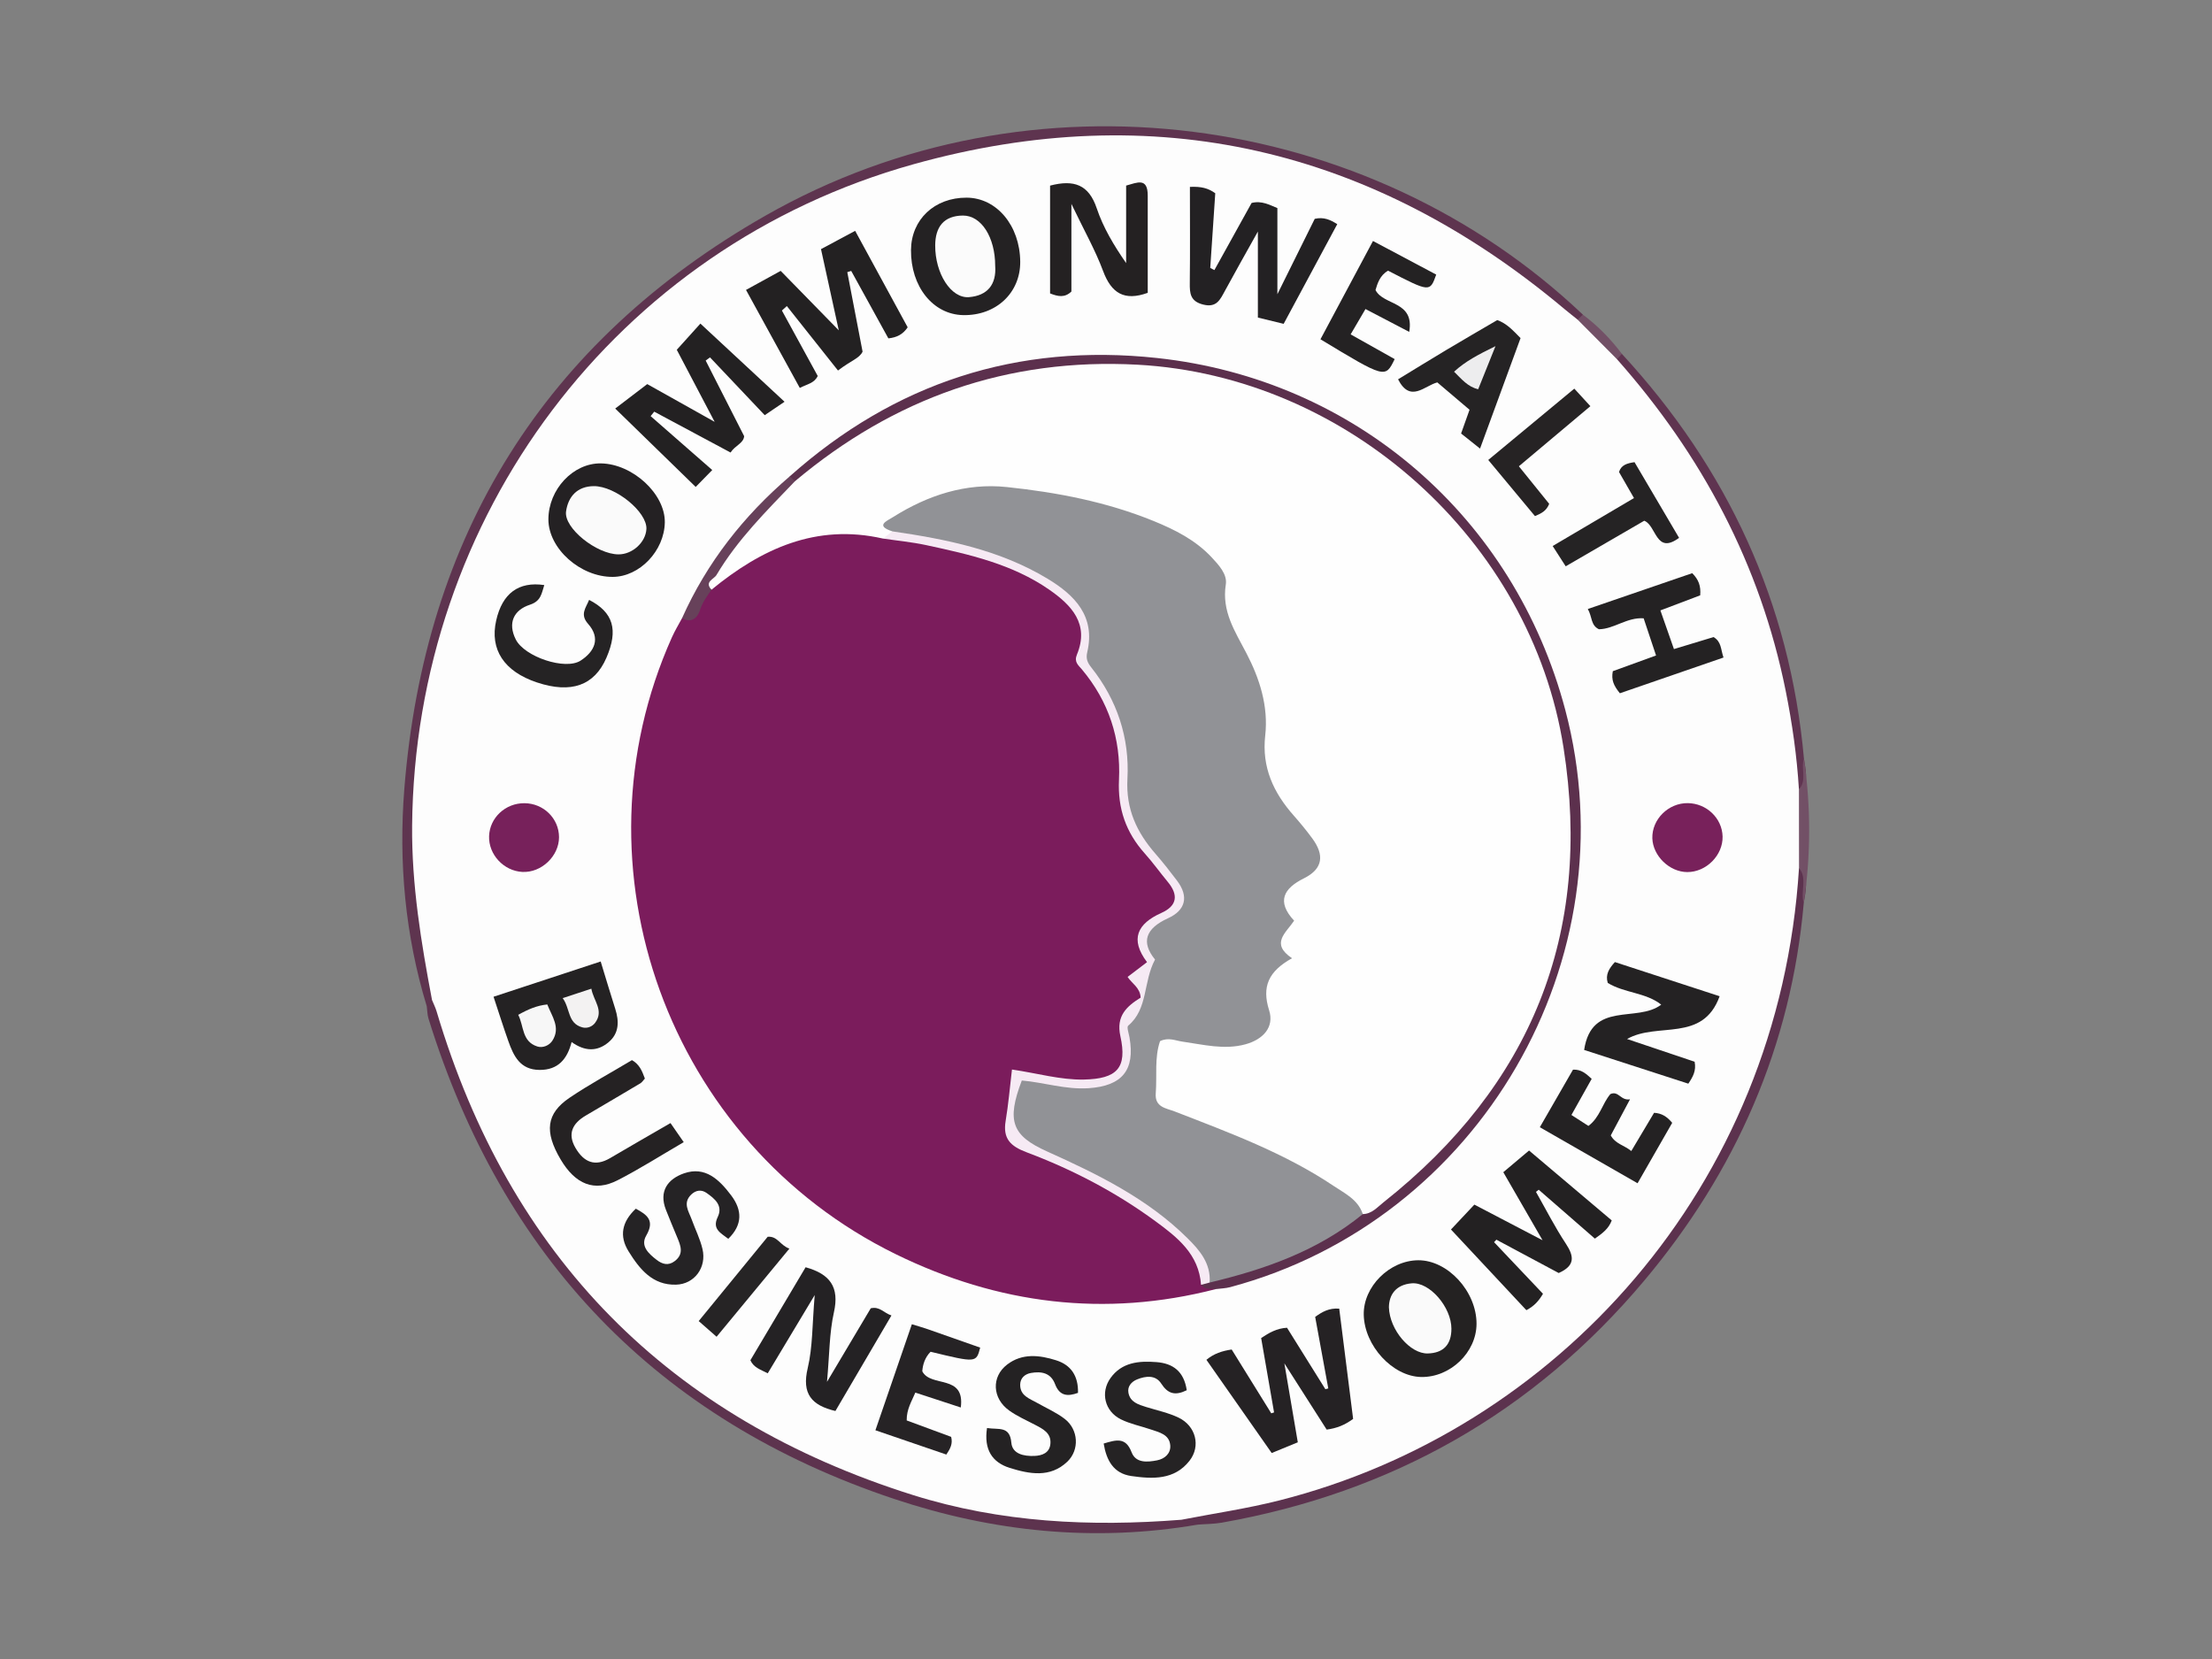 <?xml version="1.0" encoding="UTF-8" standalone="no"?>
<svg
   xmlns:dc="http://purl.org/dc/elements/1.1/"
   xmlns:cc="http://creativecommons.org/ns#"
   xmlns:rdf="http://www.w3.org/1999/02/22-rdf-syntax-ns#"
   xmlns:svg="http://www.w3.org/2000/svg"
   xmlns="http://www.w3.org/2000/svg"
   viewBox="0 0 74.667 56"
   height="56"
   width="74.667"
   xml:space="preserve"
   id="svg2"
   version="1.1"><rect x="0" y="0" width="74.667" height="56" fill="#808080" stroke="none"/><defs
     id="defs6"><clipPath
       id="clipPath18"
       clipPathUnits="userSpaceOnUse"><path
         id="path16"
         d="M 0,42 H 56 V 0 H 0 Z" /></clipPath></defs><g
     transform="matrix(1.333,0,0,-1.333,0,56)"
     id="g10"><g
       id="g12"><g
         clip-path="url(#clipPath18)"
         id="g14"><g
           transform="translate(10.807,16.528)"
           id="g20"><path
             id="path22"
             style="fill:#5e344f;fill-opacity:1;fill-rule:nonzero;stroke:none"
             d="m 0,0 c -0.547,1.795 -0.715,3.644 -0.569,5.497 0.507,6.427 3.543,11.329 9.143,14.523 6.734,3.84 15.259,2.66 20.702,-2.505 0.021,-0.133 -0.061,-0.17 -0.171,-0.182 -0.377,0.095 -0.63,0.385 -0.914,0.617 -2.701,2.208 -5.794,3.549 -9.254,3.82 C 12.883,22.243 7.76,20.261 3.81,15.559 0.824,12.004 -0.392,7.85 -0.175,3.252 -0.142,2.533 -0.026,1.815 0.131,1.108 0.197,0.81 0.306,0.509 0.222,0.193 0.178,0.095 0.106,0.027 0,0" /></g><g
           transform="translate(10.807,16.528)"
           id="g24"><path
             id="path26"
             style="fill:#5d334e;fill-opacity:1;fill-rule:nonzero;stroke:none"
             d="m 0,0 c 0.045,0.053 0.089,0.105 0.134,0.158 0.287,-0.103 0.291,-0.381 0.359,-0.608 0.675,-2.24 1.716,-4.296 3.234,-6.078 3.18,-3.736 7.177,-5.91 12.117,-6.325 1.097,-0.091 2.177,0.018 3.263,-0.026 0.156,-0.052 0.319,-0.092 0.412,-0.247 -2.618,-0.449 -5.191,-0.181 -7.683,0.651 C 5.815,-10.464 1.918,-6.354 0.042,-0.306 0.013,-0.209 0.014,-0.103 0,0" /></g><g
           transform="translate(30.325,3.402)"
           id="g28"><path
             id="path30"
             style="fill:#5c324e;fill-opacity:1;fill-rule:nonzero;stroke:none"
             d="m 0,0 c -0.141,0.026 -0.299,-0.009 -0.408,0.123 0.141,0.214 0.371,0.251 0.595,0.28 3.751,0.505 6.973,2.143 9.662,4.747 2.45,2.374 4.077,5.271 4.814,8.631 0.172,0.786 0.296,1.581 0.396,2.379 0.022,0.184 -0.048,0.437 0.251,0.486 0.155,-0.296 0.095,-0.602 0.041,-0.908 C 15.033,12.116 13.63,8.94 11.311,6.178 8.503,2.835 4.913,0.811 0.613,0.05 0.412,0.015 0.204,0.017 0,0" /></g><g
           transform="translate(41.071,33.049)"
           id="g32"><path
             id="path34"
             style="fill:#5f3450;fill-opacity:1;fill-rule:nonzero;stroke:none"
             d="m 0,0 c 2.677,-2.903 4.255,-6.3 4.61,-10.247 0.039,-0.269 0.115,-0.54 -0.043,-0.798 -0.334,0.086 -0.248,0.382 -0.276,0.598 -0.285,2.204 -0.819,4.335 -1.848,6.322 -0.55,1.065 -1.216,2.057 -1.963,2.997 -0.24,0.303 -0.547,0.565 -0.66,0.959 C -0.167,-0.062 -0.131,0.019 0,0" /></g><g
           transform="translate(45.555,22.02)"
           id="g36"><path
             id="path38"
             style="fill:#725066;fill-opacity:1;fill-rule:nonzero;stroke:none"
             d="M 0,0 C 0.21,0.233 0.041,0.528 0.127,0.782 0.302,-0.438 0.304,-1.659 0.121,-2.879 0.03,-2.59 0.221,-2.262 0.002,-1.989 -0.328,-1.327 -0.325,-0.664 0,0" /></g><g
           transform="translate(41.071,33.049)"
           id="g40"><path
             id="path42"
             style="fill:#725066;fill-opacity:1;fill-rule:nonzero;stroke:none"
             d="m 0,0 c -0.042,-0.044 -0.084,-0.089 -0.126,-0.134 -0.523,0.142 -0.86,0.47 -0.995,1 0.045,0.043 0.089,0.086 0.133,0.128 C -0.61,0.711 -0.283,0.377 0,0" /></g><g
           transform="translate(39.95,33.916)"
           id="g44"><path
             id="path46"
             style="fill:#fdfdfd;fill-opacity:1;fill-rule:nonzero;stroke:none"
             d="m 0,0 c 0.332,-0.333 0.663,-0.667 0.995,-1 2.151,-2.428 3.629,-5.2 4.273,-8.395 0.166,-0.825 0.285,-1.659 0.336,-2.501 0.001,-0.663 0.001,-1.326 0.002,-1.989 C 5.1,-21.996 -0.571,-28.132 -7.552,-29.9 c -0.816,-0.207 -1.653,-0.329 -2.481,-0.49 -2.3,-0.182 -4.58,-0.071 -6.793,0.624 -6.186,1.944 -10.217,6.028 -12.069,12.252 -0.029,0.097 -0.076,0.189 -0.115,0.285 -0.276,1.458 -0.517,2.918 -0.504,4.413 0.07,7.822 5.153,14.647 12.702,16.753 6.094,1.7 11.62,0.409 16.477,-3.667 C -0.225,0.178 -0.111,0.09 0,0" /></g><g
           transform="translate(30.789,9.367)"
           id="g48"><path
             id="path50"
             style="fill:#7b1c5c;fill-opacity:1;fill-rule:nonzero;stroke:none"
             d="m 0,0 c -2.813,-0.726 -5.521,-0.382 -8.106,0.884 -5.764,2.822 -8.28,9.783 -5.67,15.617 0.074,0.167 0.171,0.326 0.258,0.488 0.394,0.182 0.429,0.664 0.753,0.906 1.262,1.051 2.66,1.628 4.333,1.257 1.448,-0.148 2.846,-0.47 4.123,-1.198 0.693,-0.396 1.154,-0.937 1.001,-1.807 -0.046,-0.259 0.124,-0.428 0.246,-0.612 0.507,-0.759 0.803,-1.58 0.735,-2.503 -0.056,-0.771 0.209,-1.412 0.723,-1.969 0.097,-0.106 0.181,-0.225 0.267,-0.34 C -0.745,9.921 -0.75,9.862 -1.51,9.237 -1.624,9.144 -1.806,9.021 -1.75,8.908 -1.514,8.433 -1.943,8.006 -1.811,7.549 -1.788,7.469 -1.778,7.354 -1.839,7.312 -2.35,6.954 -2.229,6.438 -2.24,5.93 -2.25,5.441 -2.607,5.229 -3.073,5.186 -3.693,5.129 -4.302,5.224 -4.882,5.332 -5.118,5.134 -5.069,4.884 -5.113,4.673 -5.268,3.926 -5.22,3.84 -4.535,3.554 -3.352,3.06 -2.227,2.458 -1.202,1.685 -0.738,1.334 -0.32,0.929 -0.256,0.297 -0.207,0.167 -0.064,0.117 0,0" /></g><g
           transform="translate(30.789,9.367)"
           id="g52"><path
             id="path54"
             style="fill:#5c304d;fill-opacity:1;fill-rule:nonzero;stroke:none"
             d="m 0,0 c -0.132,0.012 -0.276,-0.02 -0.375,0.108 0.045,0.09 0.122,0.141 0.21,0.18 1.366,0.369 2.672,0.878 3.837,1.702 2.804,1.921 4.531,4.55 5.026,7.911 0.519,3.517 -0.372,6.679 -2.724,9.369 -2.465,2.82 -5.626,4.131 -9.343,3.984 -2.36,-0.093 -4.525,-0.877 -6.42,-2.334 -0.258,-0.198 -0.492,-0.445 -0.832,-0.519 -0.106,0.013 -0.187,0.05 -0.168,0.181 2.659,2.367 5.764,3.377 9.299,2.996 C 3.528,23.037 7.554,19.549 8.848,14.668 10.522,8.353 6.688,1.742 0.366,0.05 0.248,0.018 0.122,0.016 0,0" /></g><g
           transform="translate(20.79,35.702)"
           id="g56"><path
             id="path58"
             style="fill:#232122;fill-opacity:1;fill-rule:nonzero;stroke:none"
             d="M 0,0 C 0.306,0.164 0.573,0.307 0.865,0.463 1.319,-0.37 1.758,-1.176 2.195,-1.98 2.074,-2.16 1.92,-2.237 1.706,-2.26 1.392,-1.691 1.079,-1.122 0.765,-0.552 0.732,-0.562 0.699,-0.573 0.666,-0.583 0.794,-1.25 0.922,-1.918 1.053,-2.597 0.966,-2.773 0.777,-2.809 0.43,-3.074 l -1.295,1.632 c -0.041,-0.037 -0.083,-0.075 -0.125,-0.113 0.303,-0.553 0.606,-1.107 0.907,-1.657 -0.084,-0.183 -0.26,-0.203 -0.454,-0.303 -0.443,0.807 -0.885,1.613 -1.362,2.482 0.279,0.153 0.556,0.305 0.878,0.482 C -0.546,-1.037 -0.09,-1.504 0.45,-2.056 0.288,-1.315 0.15,-0.686 0,0" /></g><g
           transform="translate(33.595,5.809)"
           id="g60"><path
             id="path62"
             style="fill:#252224;fill-opacity:1;fill-rule:nonzero;stroke:none"
             d="m 0,0 c -0.347,0.543 -0.664,1.039 -1.071,1.677 0.128,-0.757 0.227,-1.342 0.34,-1.999 -0.201,-0.082 -0.416,-0.17 -0.661,-0.271 -0.566,0.809 -1.108,1.582 -1.653,2.36 0.188,0.156 0.395,0.225 0.64,0.261 0.335,-0.541 0.669,-1.078 1.002,-1.616 0.024,0.008 0.048,0.015 0.071,0.023 -0.108,0.627 -0.218,1.256 -0.327,1.883 0.204,0.136 0.396,0.246 0.655,0.261 0.322,-0.516 0.647,-1.036 0.971,-1.556 0.024,0.006 0.05,0.013 0.074,0.019 C -0.069,1.646 -0.18,2.25 -0.291,2.854 -0.113,2.982 0.058,3.082 0.318,3.063 0.437,2.128 0.554,1.193 0.67,0.271 0.458,0.114 0.254,0.034 0,0" /></g><g
           transform="translate(39.062,10.604)"
           id="g64"><path
             id="path66"
             style="fill:#232122;fill-opacity:1;fill-rule:nonzero;stroke:none"
             d="m 0,0 c -0.354,0.612 -0.661,1.145 -0.994,1.723 0.207,0.174 0.41,0.345 0.652,0.549 C 0.337,1.699 1.04,1.104 1.752,0.502 1.673,0.288 1.512,0.173 1.325,0.041 0.852,0.453 0.378,0.866 -0.097,1.279 -0.12,1.262 -0.144,1.243 -0.167,1.225 0.083,0.786 0.312,0.333 0.59,-0.087 0.801,-0.407 0.83,-0.643 0.409,-0.83 c -0.504,0.269 -1.041,0.557 -1.578,0.844 -0.019,-0.021 -0.039,-0.041 -0.059,-0.063 0.41,-0.432 0.82,-0.865 1.239,-1.307 -0.104,-0.175 -0.216,-0.308 -0.421,-0.415 -0.624,0.667 -1.251,1.338 -1.909,2.043 0.199,0.212 0.389,0.415 0.592,0.63 C -1.15,0.602 -0.604,0.315 0,0" /></g><g
           transform="translate(18.036,30.108)"
           id="g68"><path
             id="path70"
             style="fill:#232122;fill-opacity:1;fill-rule:nonzero;stroke:none"
             d="M 0,0 C -0.228,-0.232 -0.328,-0.334 -0.419,-0.428 -1.104,0.24 -1.765,0.883 -2.457,1.557 -2.195,1.756 -1.956,1.938 -1.646,2.176 -1.218,1.937 -0.651,1.619 0.061,1.22 -0.305,1.916 -0.602,2.481 -0.898,3.045 -0.676,3.291 -0.459,3.531 -0.3,3.708 0.408,3.05 1.085,2.421 1.831,1.729 1.642,1.601 1.506,1.509 1.329,1.389 0.892,1.851 0.417,2.352 -0.057,2.853 L -0.166,2.772 C 0.154,2.144 0.474,1.516 0.808,0.858 0.794,0.675 0.58,0.626 0.464,0.443 -0.192,0.794 -0.831,1.136 -1.469,1.478 -1.5,1.44 -1.53,1.403 -1.56,1.365 -1.058,0.926 -0.555,0.486 0,0" /></g><g
           transform="translate(30.132,37.278)"
           id="g72"><path
             id="path74"
             style="fill:#232123;fill-opacity:1;fill-rule:nonzero;stroke:none"
             d="M 0,0 C 0.288,0.013 0.462,-0.032 0.642,-0.161 0.6,-0.783 0.558,-1.417 0.515,-2.052 L 0.62,-2.107 c 0.316,0.569 0.631,1.138 0.942,1.7 0.258,0.065 0.458,-0.051 0.653,-0.13 v -2.181 c 0.351,0.71 0.653,1.318 0.946,1.909 0.23,0.052 0.394,-0.024 0.57,-0.135 C 3.283,-1.777 2.837,-2.607 2.374,-3.468 2.146,-3.412 1.936,-3.361 1.721,-3.309 v 2.178 C 1.399,-1.708 1.139,-2.168 0.887,-2.632 0.766,-2.854 0.677,-3.066 0.336,-2.98 0.01,-2.899 -0.007,-2.698 -0.003,-2.43 0.007,-1.629 0,-0.828 0,0" /></g><g
           transform="translate(40.115,15.423)"
           id="g76"><path
             id="path78"
             style="fill:#242223;fill-opacity:1;fill-rule:nonzero;stroke:none"
             d="M 0,0 C 0.191,1.256 1.337,0.679 1.952,1.147 1.561,1.457 1.017,1.439 0.598,1.697 0.535,1.904 0.625,2.057 0.779,2.225 1.625,1.949 2.481,1.67 3.431,1.36 3.002,0.176 1.86,0.717 1.087,0.277 1.675,0.08 2.24,-0.111 2.798,-0.299 2.842,-0.524 2.756,-0.681 2.638,-0.854 1.78,-0.577 0.924,-0.3 0,0" /></g><g
           transform="translate(19.442,7.235)"
           id="g80"><path
             id="path82"
             style="fill:#242224;fill-opacity:1;fill-rule:nonzero;stroke:none"
             d="M 0,0 C -0.197,0.099 -0.357,0.147 -0.44,0.33 0.027,1.117 0.498,1.909 0.958,2.685 1.579,2.513 1.819,2.181 1.675,1.543 1.559,1.026 1.564,0.482 1.5,-0.217 1.927,0.5 2.274,1.085 2.608,1.646 2.837,1.699 2.934,1.53 3.132,1.464 2.651,0.644 2.185,-0.151 1.713,-0.955 1.112,-0.812 0.856,-0.523 1.012,0.132 1.139,0.667 1.125,1.235 1.189,1.981 0.74,1.232 0.38,0.633 0,0" /></g><g
           transform="translate(26.591,37.31)"
           id="g84"><path
             id="path86"
             style="fill:#242122;fill-opacity:1;fill-rule:nonzero;stroke:none"
             d="m 0,0 c 0.608,0.159 0.98,0.024 1.181,-0.573 0.164,-0.49 0.436,-0.944 0.745,-1.389 v 1.963 c 0.28,0.076 0.548,0.214 0.547,-0.256 -10e-4,-0.82 0,-1.64 0,-2.46 -0.592,-0.214 -0.92,-0.012 -1.13,0.551 -0.197,0.529 -0.479,1.025 -0.803,1.701 V -2.682 C 0.369,-2.846 0.2,-2.808 0,-2.73 Z" /></g><g
           transform="translate(37.39,8.489)"
           id="g88"><path
             id="path90"
             style="fill:#242222;fill-opacity:1;fill-rule:nonzero;stroke:none"
             d="m 0,0 c -0.001,-0.724 -0.664,-1.361 -1.402,-1.348 -0.722,0.013 -1.438,0.79 -1.454,1.577 -0.014,0.71 0.652,1.375 1.38,1.379 C -0.728,1.612 0.001,0.818 0,0" /></g><g
           transform="translate(12.498,16.77)"
           id="g92"><path
             id="path94"
             style="fill:#242223;fill-opacity:1;fill-rule:nonzero;stroke:none"
             d="M 0,0 C 0.926,0.305 1.796,0.591 2.713,0.893 2.844,0.467 2.958,0.079 3.082,-0.307 3.183,-0.624 3.182,-0.927 2.911,-1.153 2.625,-1.394 2.309,-1.386 1.977,-1.147 1.866,-1.58 1.634,-1.856 1.165,-1.853 0.671,-1.85 0.507,-1.498 0.373,-1.119 0.25,-0.773 0.14,-0.423 0,0" /></g><g
           transform="translate(23.069,35.68)"
           id="g96"><path
             id="path98"
             style="fill:#242223;fill-opacity:1;fill-rule:nonzero;stroke:none"
             d="M 0,0 C 0.007,0.773 0.596,1.328 1.408,1.325 2.169,1.322 2.758,0.62 2.766,-0.295 2.773,-1.086 2.152,-1.667 1.318,-1.649 0.556,-1.632 -0.008,-0.926 0,0" /></g><g
           transform="translate(13.887,28.857)"
           id="g100"><path
             id="path102"
             style="fill:#242123;fill-opacity:1;fill-rule:nonzero;stroke:none"
             d="M 0,0 C 0,0.761 0.629,1.432 1.333,1.419 2.136,1.405 2.959,0.644 2.948,-0.075 2.936,-0.795 2.31,-1.451 1.631,-1.455 0.809,-1.46 0.001,-0.739 0,0" /></g><g
           transform="translate(41.02,24.455)"
           id="g104"><path
             id="path106"
             style="fill:#242223;fill-opacity:1;fill-rule:nonzero;stroke:none"
             d="M 0,0 C -0.155,0.191 -0.222,0.334 -0.179,0.559 0.161,0.683 0.522,0.814 0.916,0.957 0.807,1.286 0.705,1.588 0.602,1.898 0.178,1.928 -0.146,1.627 -0.531,1.621 -0.742,1.723 -0.696,1.931 -0.812,2.134 0.103,2.448 0.972,2.746 1.832,3.041 1.993,2.88 2.055,2.716 2.034,2.48 1.728,2.364 1.407,2.242 1.026,2.098 1.141,1.773 1.25,1.458 1.369,1.119 1.738,1.231 2.067,1.331 2.372,1.423 2.573,1.304 2.55,1.124 2.624,0.905 1.752,0.604 0.883,0.305 0,0" /></g><g
           transform="translate(16.979,13.571)"
           id="g108"><path
             id="path110"
             style="fill:#252223;fill-opacity:1;fill-rule:nonzero;stroke:none"
             d="m 0,0 c 0.105,-0.151 0.206,-0.297 0.335,-0.483 -0.576,-0.335 -1.112,-0.677 -1.675,-0.965 -0.588,-0.301 -1.071,-0.104 -1.444,0.53 -0.412,0.698 -0.364,1.157 0.225,1.557 0.51,0.345 1.055,0.638 1.583,0.955 0.194,-0.11 0.257,-0.279 0.327,-0.466 -0.037,-0.04 -0.068,-0.094 -0.115,-0.122 -0.46,-0.275 -0.923,-0.544 -1.384,-0.817 -0.332,-0.196 -0.47,-0.46 -0.255,-0.823 0.21,-0.356 0.49,-0.48 0.876,-0.252 C -1.03,-0.592 -0.529,-0.307 0,0" /></g><g
           transform="translate(37.213,31.634)"
           id="g112"><path
             id="path114"
             style="fill:#252324;fill-opacity:1;fill-rule:nonzero;stroke:none"
             d="M 0,0 C -0.266,0.225 -0.53,0.45 -0.816,0.693 -1.141,0.609 -1.499,0.164 -1.81,0.771 c 0.398,0.242 0.811,0.498 1.228,0.747 0.424,0.253 0.852,0.5 1.284,0.753 C 0.945,2.185 1.106,2.003 1.292,1.815 0.955,0.895 0.618,-0.023 0.266,-0.983 0.08,-0.835 -0.06,-0.723 -0.214,-0.601 -0.142,-0.397 -0.074,-0.209 0,0" /></g><g
           transform="translate(18.442,10.64)"
           id="g116"><path
             id="path118"
             style="fill:#252325;fill-opacity:1;fill-rule:nonzero;stroke:none"
             d="M 0,0 C -0.195,0.151 -0.413,0.247 -0.268,0.55 -0.128,0.842 -0.34,1.013 -0.546,1.159 -0.677,1.253 -0.82,1.236 -0.94,1.119 -1.157,0.907 -1.004,0.7 -0.928,0.494 -0.837,0.243 -0.714,0 -0.653,-0.258 c 0.11,-0.467 -0.203,-0.89 -0.669,-0.903 -0.597,-0.017 -0.926,0.397 -1.203,0.844 -0.24,0.385 -0.171,0.748 0.184,1.08 0.281,-0.153 0.489,-0.294 0.263,-0.682 -0.155,-0.267 0.067,-0.461 0.266,-0.615 0.138,-0.107 0.292,-0.155 0.454,-0.032 0.242,0.182 0.152,0.395 0.062,0.61 -0.096,0.228 -0.19,0.457 -0.281,0.686 -0.187,0.473 0.043,0.783 0.453,0.927 C -0.581,1.848 -0.226,1.495 0.072,1.102 0.357,0.725 0.364,0.354 0,0" /></g><g
           transform="translate(30.052,6.806)"
           id="g120"><path
             id="path122"
             style="fill:#252324;fill-opacity:1;fill-rule:nonzero;stroke:none"
             d="M 0,0 C -0.295,-0.145 -0.479,-0.091 -0.646,0.168 -0.79,0.392 -1.04,0.363 -1.26,0.273 -1.398,0.217 -1.507,0.097 -1.477,-0.064 c 0.044,-0.24 0.253,-0.299 0.452,-0.362 0.274,-0.085 0.561,-0.145 0.818,-0.268 0.436,-0.209 0.568,-0.72 0.277,-1.092 -0.382,-0.49 -0.935,-0.464 -1.473,-0.387 -0.453,0.066 -0.63,0.396 -0.701,0.823 0.312,0.092 0.557,0.173 0.707,-0.22 0.106,-0.28 0.4,-0.254 0.648,-0.205 0.197,0.039 0.35,0.179 0.331,0.384 -0.025,0.273 -0.28,0.325 -0.493,0.398 -0.253,0.086 -0.521,0.139 -0.757,0.256 -0.409,0.203 -0.524,0.679 -0.263,1.045 0.287,0.402 0.721,0.439 1.165,0.404 C -0.354,0.68 -0.072,0.483 0,0" /></g><g
           transform="translate(23.091,8.477)"
           id="g124"><path
             id="path126"
             style="fill:#262325;fill-opacity:1;fill-rule:nonzero;stroke:none"
             d="M 0,0 C 0.171,-0.053 0.286,-0.085 0.398,-0.124 0.843,-0.279 1.288,-0.436 1.73,-0.592 1.63,-0.977 1.63,-0.977 0.474,-0.697 0.328,-0.844 0.275,-1.03 0.264,-1.192 0.479,-1.612 1.35,-1.255 1.239,-2.108 0.821,-1.972 0.475,-1.858 0.088,-1.731 -0.003,-1.95 -0.134,-2.147 -0.131,-2.436 0.246,-2.575 0.626,-2.716 0.995,-2.852 1.039,-3.026 0.976,-3.147 0.873,-3.3 0.291,-3.101 -0.285,-2.904 -0.923,-2.685 -0.613,-1.782 -0.312,-0.906 0,0" /></g><g
           transform="translate(42.345,13.577)"
           id="g128"><path
             id="path130"
             style="fill:#242223;fill-opacity:1;fill-rule:nonzero;stroke:none"
             d="m 0,0 c -0.296,-0.518 -0.571,-0.998 -0.877,-1.53 -0.827,0.473 -1.641,0.94 -2.475,1.419 0.298,0.516 0.572,0.991 0.84,1.458 0.211,0.009 0.328,-0.101 0.473,-0.233 -0.165,-0.295 -0.332,-0.593 -0.513,-0.915 0.154,-0.099 0.288,-0.186 0.43,-0.277 0.289,0.214 0.349,0.562 0.556,0.806 0.212,0.093 0.257,-0.173 0.498,-0.132 -0.192,-0.36 -0.342,-0.642 -0.488,-0.915 0.121,-0.218 0.336,-0.244 0.52,-0.395 0.207,0.348 0.393,0.66 0.577,0.968 C -0.265,0.243 -0.133,0.159 0,0" /></g><g
           transform="translate(24.994,5.849)"
           id="g132"><path
             id="path134"
             style="fill:#242223;fill-opacity:1;fill-rule:nonzero;stroke:none"
             d="M 0,0 C 0.29,-0.048 0.579,0.062 0.616,-0.372 0.641,-0.66 0.937,-0.717 1.2,-0.707 1.399,-0.699 1.583,-0.629 1.605,-0.403 1.632,-0.126 1.413,-0.021 1.207,0.086 0.988,0.2 0.758,0.302 0.559,0.445 0.133,0.751 0.107,1.296 0.507,1.605 0.888,1.899 1.328,1.849 1.75,1.715 2.122,1.598 2.315,1.324 2.304,0.89 2.042,0.795 1.838,0.808 1.723,1.112 1.614,1.4 1.375,1.44 1.112,1.394 0.958,1.366 0.843,1.265 0.84,1.102 0.834,0.816 1.078,0.745 1.272,0.635 1.505,0.503 1.755,0.394 1.966,0.232 2.315,-0.035 2.349,-0.553 2.032,-0.854 1.597,-1.267 1.073,-1.165 0.575,-1.01 0.13,-0.87 -0.083,-0.545 0,0" /></g><g
           transform="translate(33.438,33.419)"
           id="g136"><path
             id="path138"
             style="fill:#242223;fill-opacity:1;fill-rule:nonzero;stroke:none"
             d="M 0,0 C 0.452,0.847 0.885,1.655 1.33,2.489 1.893,2.19 2.413,1.913 2.931,1.638 2.771,1.19 2.771,1.19 1.712,1.737 1.504,1.62 1.442,1.409 1.394,1.247 1.596,0.848 2.385,0.978 2.248,0.187 1.812,0.415 1.488,0.583 1.14,0.766 1.018,0.558 0.907,0.368 0.764,0.124 1.146,-0.091 1.514,-0.297 1.879,-0.502 1.641,-0.992 1.641,-0.992 0,0" /></g><g
           transform="translate(13.783,27.195)"
           id="g140"><path
             id="path142"
             style="fill:#252324;fill-opacity:1;fill-rule:nonzero;stroke:none"
             d="m 0,0 c -0.069,-0.206 -0.077,-0.404 -0.364,-0.498 -0.412,-0.134 -0.567,-0.465 -0.358,-0.88 0.222,-0.44 1.255,-0.786 1.642,-0.535 0.353,0.228 0.514,0.565 0.189,0.931 -0.214,0.241 -0.053,0.407 0.026,0.607 0.613,-0.316 0.744,-0.758 0.439,-1.464 -0.304,-0.705 -0.893,-0.915 -1.759,-0.627 -0.834,0.278 -1.2,0.834 -1.033,1.57 C -1.063,-0.21 -0.651,0.096 0,0" /></g><g
           transform="translate(39.648,27.67)"
           id="g144"><path
             id="path146"
             style="fill:#252324;fill-opacity:1;fill-rule:nonzero;stroke:none"
             d="M 0,0 C -0.124,0.193 -0.22,0.342 -0.33,0.514 0.369,0.926 1.038,1.321 1.729,1.728 1.597,1.958 1.477,2.167 1.35,2.388 1.405,2.566 1.554,2.61 1.743,2.637 2.104,2.024 2.467,1.408 2.871,0.721 2.28,0.284 2.301,1.032 1.989,1.154 1.359,0.789 0.708,0.41 0,0" /></g><g
           transform="translate(42.726,19.927)"
           id="g148"><path
             id="path150"
             style="fill:#78215b;fill-opacity:1;fill-rule:nonzero;stroke:none"
             d="m 0,0 c -0.45,0.002 -0.87,0.409 -0.884,0.856 -0.013,0.48 0.406,0.896 0.898,0.89 C 0.49,1.74 0.882,1.365 0.895,0.903 0.907,0.427 0.482,-0.002 0,0" /></g><g
           transform="translate(12.385,20.835)"
           id="g152"><path
             id="path154"
             style="fill:#77215b;fill-opacity:1;fill-rule:nonzero;stroke:none"
             d="M 0,0 C 0.015,0.468 0.415,0.841 0.898,0.836 1.381,0.832 1.77,0.448 1.771,-0.024 1.772,-0.505 1.322,-0.931 0.84,-0.904 0.371,-0.879 -0.015,-0.464 0,0" /></g><g
           transform="translate(38.462,30.203)"
           id="g156"><path
             id="path158"
             style="fill:#262324;fill-opacity:1;fill-rule:nonzero;stroke:none"
             d="M 0,0 C 0.273,-0.339 0.525,-0.651 0.768,-0.951 0.698,-1.131 0.571,-1.192 0.408,-1.262 0.022,-0.799 -0.368,-0.331 -0.775,0.16 -0.044,0.766 0.663,1.352 1.404,1.966 1.539,1.818 1.657,1.69 1.811,1.522 1.201,1.009 0.61,0.514 0,0" /></g><g
           transform="translate(18.146,8.16)"
           id="g160"><path
             id="path162"
             style="fill:#262425;fill-opacity:1;fill-rule:nonzero;stroke:none"
             d="M 0,0 C -0.164,0.144 -0.284,0.248 -0.453,0.397 0.134,1.115 0.712,1.821 1.294,2.532 1.544,2.554 1.607,2.315 1.844,2.232 1.215,1.471 0.632,0.766 0,0" /></g><g
           transform="translate(20,29.949)"
           id="g164"><path
             id="path166"
             style="fill:#67415a;fill-opacity:1;fill-rule:nonzero;stroke:none"
             d="m 0,0 c 0.043,-0.042 0.086,-0.083 0.13,-0.124 0.053,-0.329 -0.217,-0.473 -0.4,-0.647 -0.661,-0.628 -1.199,-1.353 -1.713,-2.1 -0.11,-0.162 -0.227,-0.313 -0.289,-0.511 -0.062,-0.196 -0.21,-0.348 -0.457,-0.211 0.63,1.41 1.561,2.592 2.729,3.593" /></g><g
           transform="translate(18.018,27.078)"
           id="g168"><path
             id="path170"
             style="fill:#fefefe;fill-opacity:1;fill-rule:nonzero;stroke:none"
             d="m 0,0 c -0.191,0.198 0.062,0.266 0.125,0.371 0.533,0.899 1.271,1.628 1.988,2.376 2.51,2.107 5.382,3.129 8.677,2.95 5.305,-0.29 9.963,-4.443 10.786,-9.703 0.738,-4.717 -0.825,-8.55 -4.559,-11.507 -0.156,-0.123 -0.296,-0.295 -0.525,-0.299 -1.445,1.1 -3.095,1.799 -4.774,2.44 -0.555,0.212 -0.862,1.515 -0.47,1.964 0.173,0.199 0.407,0.164 0.635,0.132 0.408,-0.058 0.814,-0.151 1.229,-0.115 0.661,0.059 0.87,0.309 0.789,0.97 -0.043,0.349 0.023,0.625 0.245,0.914 0.284,0.367 0.296,0.86 0.259,1.285 -0.04,0.46 0.096,0.761 0.434,1.012 0.411,0.305 0.382,0.64 0.094,1.008 -0.14,0.18 -0.298,0.342 -0.441,0.519 -0.429,0.533 -0.683,1.127 -0.646,1.824 0.054,1.027 -0.228,1.957 -0.808,2.8 -0.132,0.193 -0.231,0.394 -0.199,0.634 0.11,0.833 -0.364,1.296 -1.019,1.671 C 10.646,1.917 9.338,2.106 8.042,2.365 7.064,2.559 6.156,2.375 5.26,2.021 5.015,1.923 4.751,1.829 4.656,1.536 4.634,1.346 4.479,1.331 4.339,1.295 2.65,1.679 1.266,1.037 0,0" /></g><g
           transform="translate(22.357,28.373)"
           id="g172"><path
             id="path174"
             style="fill:#f6eaf4;fill-opacity:1;fill-rule:nonzero;stroke:none"
             d="M 0,0 C 0.081,0.061 0.161,0.121 0.241,0.182 0.341,0.336 0.494,0.3 0.632,0.278 1.842,0.087 3.029,-0.192 4.104,-0.802 4.854,-1.227 5.446,-1.782 5.36,-2.76 5.341,-2.976 5.438,-3.156 5.553,-3.335 6.09,-4.173 6.386,-5.092 6.35,-6.088 6.325,-6.777 6.564,-7.337 6.998,-7.84 7.145,-8.013 7.302,-8.178 7.434,-8.363 7.913,-9.037 7.882,-9.28 7.234,-9.802 7.067,-9.937 6.922,-10.063 6.937,-10.307 c 0.041,-0.674 0.065,-1.342 -0.457,-1.887 -0.139,-0.144 -0.063,-0.353 -0.047,-0.538 0.064,-0.769 -0.284,-1.207 -1.055,-1.319 -0.371,-0.055 -0.739,-0.021 -1.11,0.038 -0.26,0.041 -0.619,0.246 -0.721,-0.19 -0.089,-0.381 -0.122,-0.805 0.347,-1.013 0.529,-0.235 1.046,-0.493 1.561,-0.758 0.921,-0.474 1.823,-0.989 2.498,-1.796 0.241,-0.289 0.629,-0.592 0.322,-1.07 -0.072,-0.02 -0.145,-0.039 -0.218,-0.058 -0.055,0.775 -0.596,1.201 -1.157,1.612 -1.004,0.736 -2.098,1.307 -3.257,1.743 -0.414,0.155 -0.609,0.347 -0.534,0.796 0.07,0.421 0.106,0.848 0.16,1.301 0.648,-0.094 1.224,-0.266 1.823,-0.254 0.839,0.018 1.1,0.295 0.922,1.099 -0.114,0.515 0.166,0.76 0.513,0.975 -0.011,0.254 -0.221,0.357 -0.33,0.525 0.166,0.126 0.31,0.235 0.492,0.374 -0.439,0.582 -0.245,0.975 0.364,1.247 0.4,0.179 0.437,0.454 0.161,0.786 -0.197,0.238 -0.377,0.49 -0.583,0.72 -0.477,0.534 -0.687,1.135 -0.652,1.866 0.05,1.039 -0.26,1.985 -0.94,2.795 C 4.951,-3.209 4.836,-3.126 4.913,-2.941 5.236,-2.162 4.774,-1.684 4.21,-1.293 3.277,-0.646 2.186,-0.401 1.099,-0.167 0.737,-0.089 0.367,-0.055 0,0" /></g><g
           transform="translate(30.632,9.533)"
           id="g176"><path
             id="path178"
             style="fill:#919296;fill-opacity:1;fill-rule:nonzero;stroke:none"
             d="m 0,0 c 0.032,0.482 -0.248,0.813 -0.56,1.121 -1.015,1.007 -2.276,1.622 -3.558,2.199 -0.887,0.399 -1.031,0.767 -0.639,1.796 0.559,-0.048 1.112,-0.234 1.692,-0.195 0.849,0.057 1.181,0.459 1.035,1.287 -0.018,0.101 -0.075,0.262 -0.033,0.297 0.507,0.423 0.376,1.108 0.68,1.674 -0.36,0.442 -0.241,0.786 0.327,1.045 0.443,0.2 0.537,0.547 0.229,0.954 -0.174,0.23 -0.352,0.458 -0.541,0.675 -0.478,0.546 -0.756,1.136 -0.714,1.904 0.056,1.037 -0.261,1.993 -0.914,2.817 -0.096,0.122 -0.143,0.221 -0.104,0.387 0.214,0.911 -0.319,1.448 -1.005,1.862 -1.205,0.728 -2.558,0.999 -3.929,1.199 -0.446,0.144 -0.141,0.263 0.019,0.363 0.88,0.554 1.845,0.868 2.879,0.759 1.271,-0.134 2.529,-0.375 3.722,-0.862 0.536,-0.219 1.052,-0.479 1.459,-0.912 0.187,-0.2 0.405,-0.434 0.364,-0.693 -0.107,-0.682 0.232,-1.184 0.522,-1.741 0.334,-0.64 0.56,-1.341 0.476,-2.084 -0.091,-0.804 0.21,-1.449 0.725,-2.03 C 2.296,11.637 2.453,11.444 2.6,11.245 2.902,10.833 2.881,10.481 2.386,10.235 1.88,9.984 1.683,9.653 2.139,9.163 1.933,8.854 1.531,8.585 2.086,8.212 1.489,7.881 1.316,7.492 1.506,6.894 1.643,6.463 1.348,6.154 0.907,6.033 0.37,5.886 -0.157,6.025 -0.686,6.1 -0.867,6.125 -1.041,6.216 -1.256,6.113 -1.401,5.695 -1.33,5.238 -1.365,4.793 -1.394,4.437 -1.102,4.416 -0.885,4.332 0.5,3.795 1.896,3.28 3.14,2.446 3.424,2.255 3.757,2.101 3.878,1.733 2.742,0.804 1.402,0.333 0,0" /></g><g
           transform="translate(35.171,8.907)"
           id="g180"><path
             id="path182"
             style="fill:#fafafa;fill-opacity:1;fill-rule:nonzero;stroke:none"
             d="M 0,0 C 0.004,0.324 0.184,0.573 0.576,0.606 1.031,0.646 1.582,0.002 1.583,-0.542 1.584,-0.942 1.383,-1.16 0.984,-1.17 0.543,-1.182 0.018,-0.579 0,0" /></g><g
           transform="translate(13.123,16.312)"
           id="g184"><path
             id="path186"
             style="fill:#f7f7f7;fill-opacity:1;fill-rule:nonzero;stroke:none"
             d="M 0,0 C 0.255,0.143 0.475,0.236 0.736,0.263 0.852,-0.038 1.081,-0.322 0.864,-0.656 0.788,-0.773 0.625,-0.848 0.481,-0.801 0.088,-0.673 0.147,-0.287 0,0" /></g><g
           transform="translate(14.249,16.735)"
           id="g188"><path
             id="path190"
             style="fill:#f3f2f2;fill-opacity:1;fill-rule:nonzero;stroke:none"
             d="M 0,0 C 0.273,0.09 0.479,0.158 0.726,0.239 0.78,-0.069 1.052,-0.313 0.822,-0.624 0.75,-0.722 0.619,-0.775 0.495,-0.74 0.12,-0.636 0.194,-0.266 0,0" /></g><g
           transform="translate(25.201,35.28)"
           id="g192"><path
             id="path194"
             style="fill:#fbfbfb;fill-opacity:1;fill-rule:nonzero;stroke:none"
             d="m 0,0 c 0.035,-0.477 -0.198,-0.755 -0.661,-0.794 -0.46,-0.038 -0.862,0.604 -0.858,1.31 0.002,0.47 0.219,0.751 0.7,0.756 C -0.349,1.276 0,0.717 0,0" /></g><g
           transform="translate(15.662,27.972)"
           id="g196"><path
             id="path198"
             style="fill:#fafafa;fill-opacity:1;fill-rule:nonzero;stroke:none"
             d="m 0,0 c -0.55,0.002 -1.387,0.663 -1.328,1.087 0.053,0.375 0.282,0.637 0.702,0.641 C -0.075,1.731 0.73,1.07 0.707,0.641 0.688,0.304 0.351,-0.002 0,0" /></g><g
           transform="translate(37.87,33.245)"
           id="g200"><path
             id="path202"
             style="fill:#ededee;fill-opacity:1;fill-rule:nonzero;stroke:none"
             d="m 0,0 c -0.18,-0.446 -0.308,-0.765 -0.438,-1.091 -0.267,0.062 -0.416,0.254 -0.611,0.444 C -0.76,-0.382 -0.437,-0.214 0,0" /></g></g></g></g></svg>